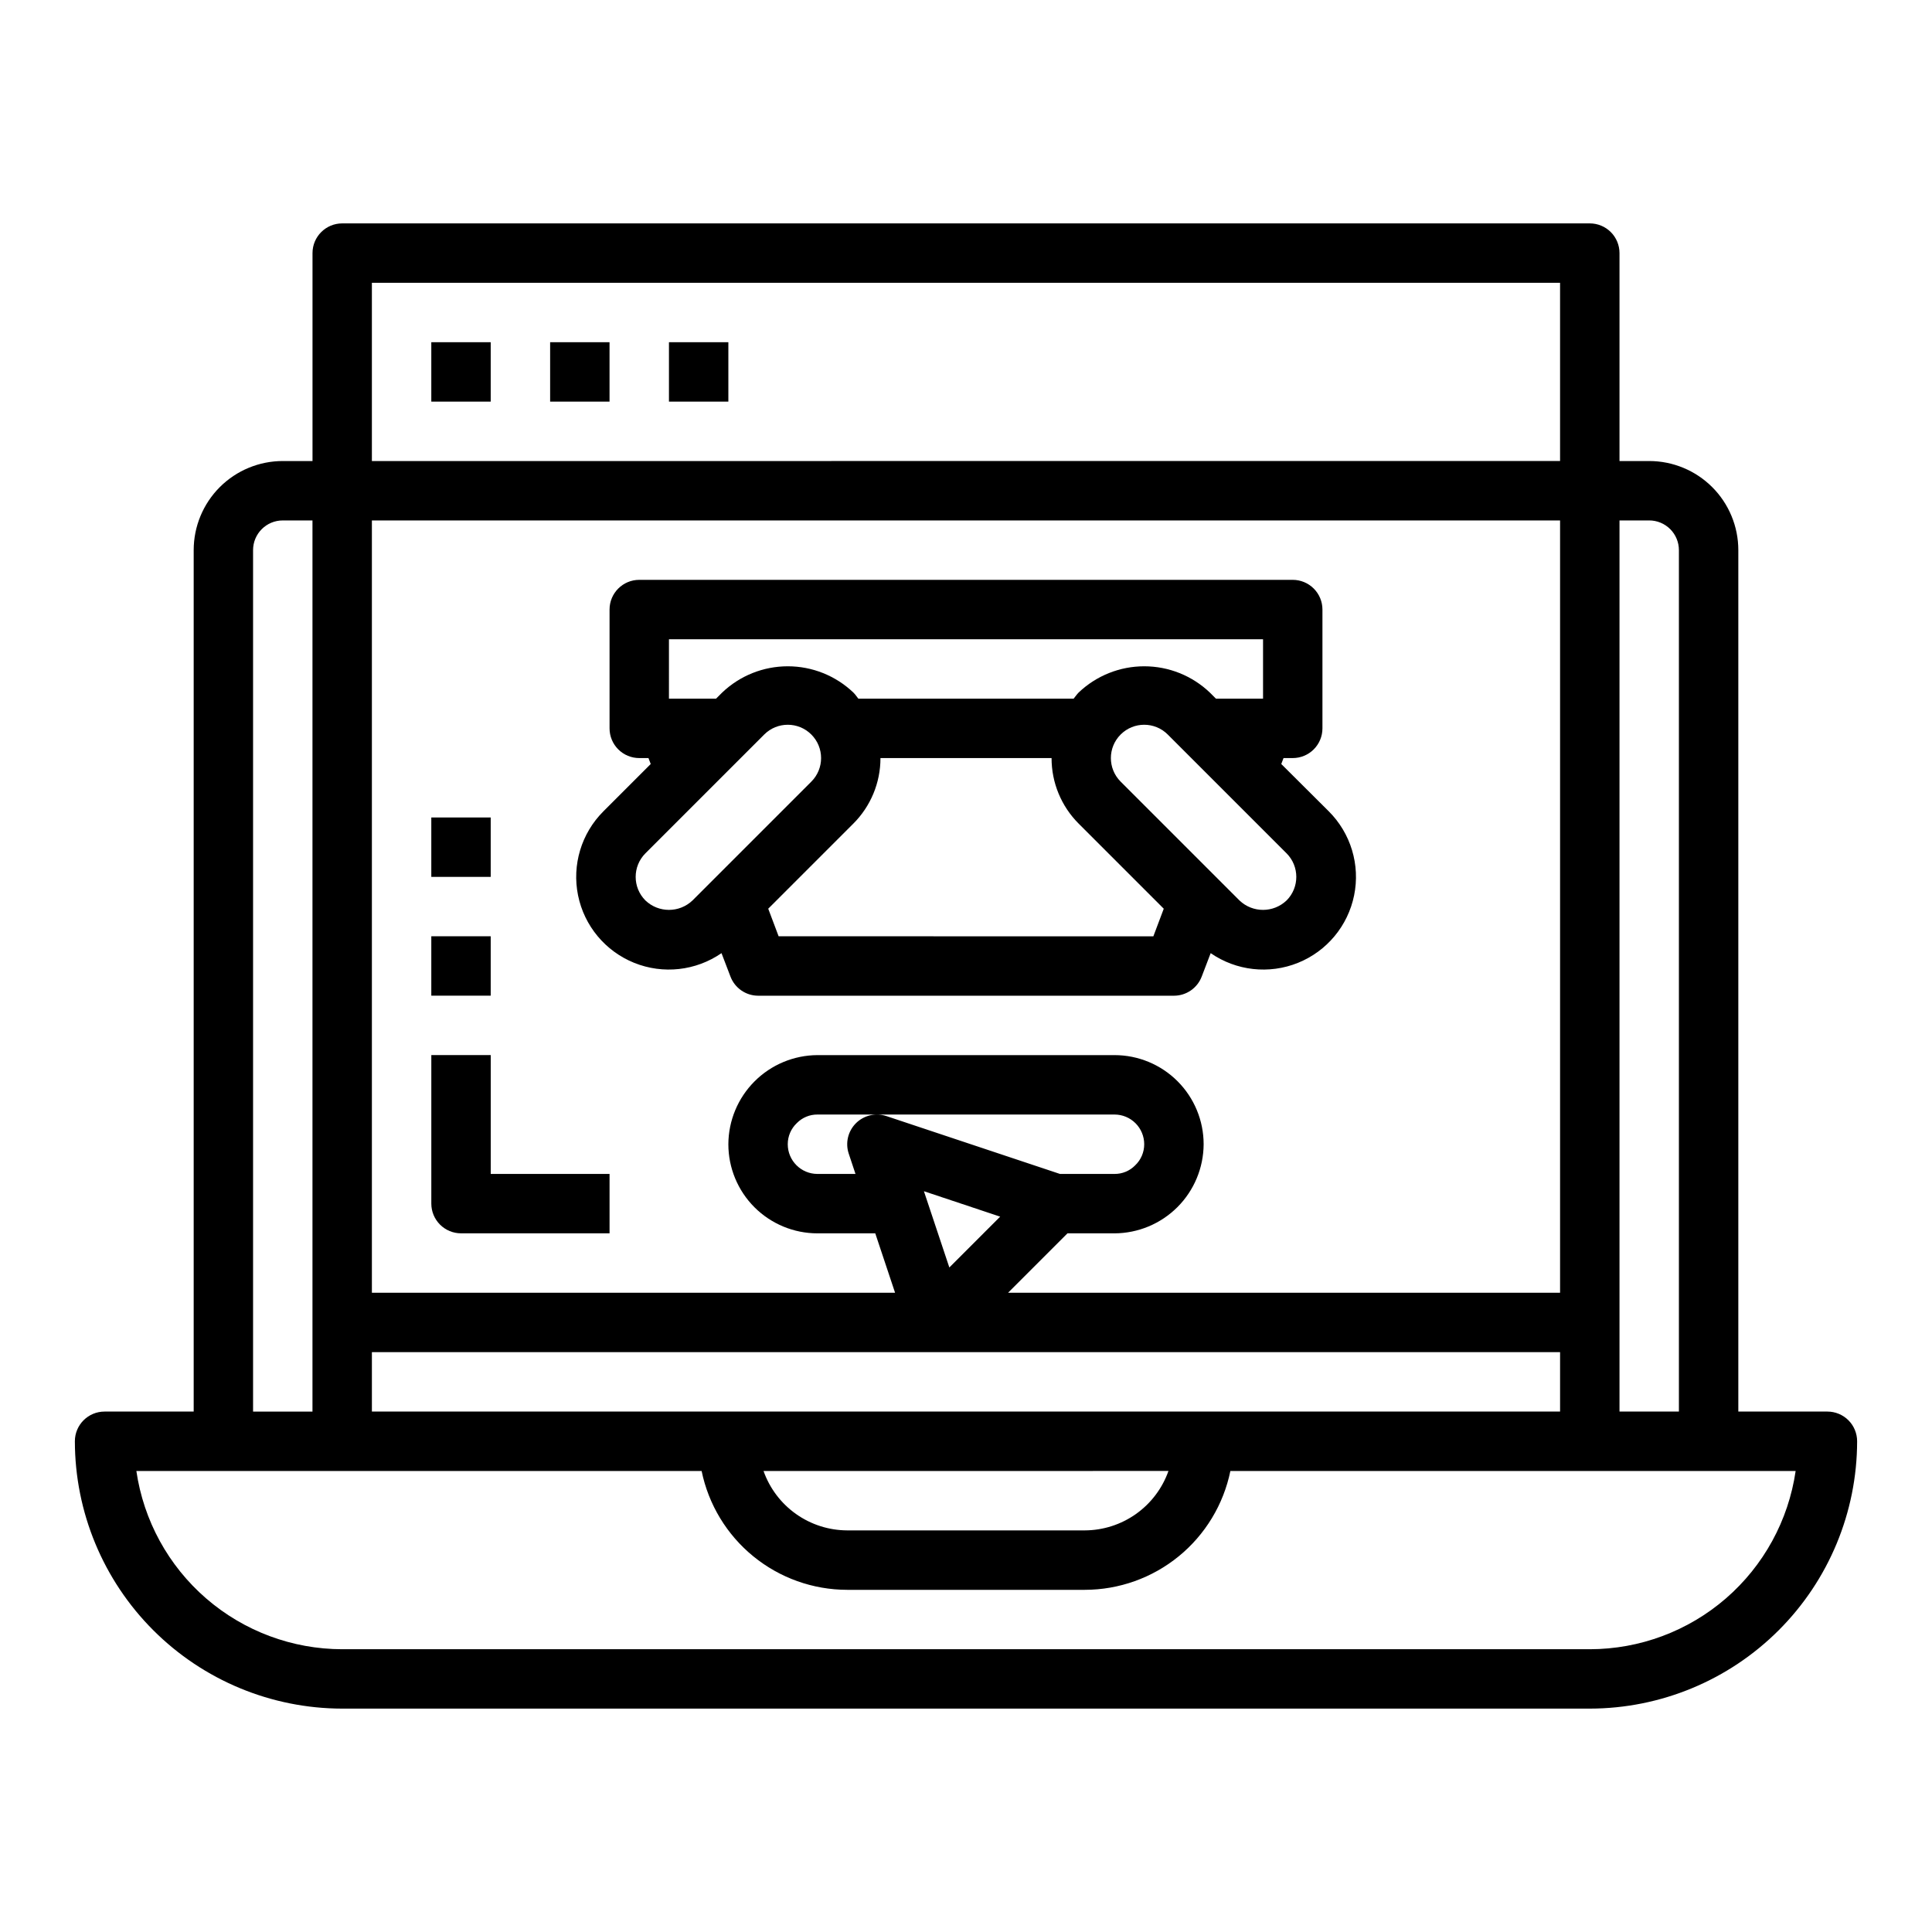 <?xml version="1.0" encoding="UTF-8"?>
<!-- Uploaded to: SVG Repo, www.svgrepo.com, Generator: SVG Repo Mixer Tools -->
<svg fill="#000000" width="800px" height="800px" version="1.1" viewBox="144 144 512 512" xmlns="http://www.w3.org/2000/svg">
 <g>
  <path d="m628.29 518.08h-23.617v-228.29c0-6.262-2.488-12.27-6.918-16.699-4.43-4.426-10.434-6.914-16.699-6.914h-7.871v-55.105c0-2.09-0.828-4.09-2.305-5.566-1.477-1.477-3.481-2.305-5.566-2.305h-330.62c-4.348 0-7.875 3.523-7.875 7.871v55.105h-7.871c-6.262 0-12.27 2.488-16.699 6.914-4.43 4.43-6.918 10.438-6.918 16.699v228.29h-23.613c-4.348 0-7.875 3.523-7.875 7.871 0.023 18.785 7.492 36.793 20.777 50.074 13.281 13.285 31.289 20.754 50.074 20.777h330.62c18.781-0.023 36.789-7.492 50.074-20.777 13.281-13.281 20.75-31.289 20.773-50.074 0-2.086-0.832-4.09-2.305-5.566-1.477-1.473-3.481-2.305-5.566-2.305zm-47.234-236.16c2.09 0 4.09 0.828 5.566 2.305 1.477 1.477 2.305 3.481 2.305 5.566v228.29h-15.742v-236.16zm-338.5 236.16v-15.742h314.88v15.742zm211.1 15.742-0.004 0.004c-1.621 4.586-4.621 8.562-8.59 11.383-3.969 2.816-8.707 4.34-13.574 4.359h-62.977c-4.867-0.02-9.609-1.543-13.578-4.359-3.969-2.82-6.969-6.797-8.59-11.383zm-42.508-47.23 15.742-15.742h12.469c6.254-0.031 12.242-2.527 16.668-6.949 4.422-4.422 6.918-10.414 6.949-16.668 0-6.262-2.488-12.27-6.918-16.699-4.43-4.43-10.438-6.918-16.699-6.918h-78.723c-6.254 0.031-12.242 2.527-16.664 6.949-4.426 4.422-6.922 10.414-6.949 16.668 0 6.262 2.488 12.27 6.914 16.699 4.43 4.43 10.438 6.918 16.699 6.918h15.32l5.25 15.742h-138.65v-204.67h314.88v204.67zm13.754-31.488-46.012-15.336-0.004 0.004c-2.828-0.945-5.949-0.207-8.059 1.898-2.109 2.109-2.844 5.231-1.902 8.059l1.789 5.375h-10.078c-4.348 0-7.871-3.523-7.871-7.871-0.004-2.125 0.871-4.156 2.418-5.613 1.438-1.461 3.406-2.277 5.453-2.258h78.723c2.086 0 4.09 0.828 5.566 2.305 1.477 1.477 2.305 3.481 2.305 5.566 0.004 2.125-0.871 4.156-2.418 5.613-1.434 1.461-3.402 2.277-5.453 2.258zm-15.848 11.32-13.469 13.469-6.738-20.207zm-166.5-247.48h314.88v47.23l-314.88 0.004zm-31.488 70.848c0-4.348 3.523-7.871 7.871-7.871h7.871v236.16h-15.742zm354.24 291.27h-330.62c-13.25-0.016-26.047-4.797-36.062-13.469-10.012-8.672-16.574-20.656-18.484-33.762h149.8c1.824 8.883 6.66 16.867 13.688 22.602 7.023 5.738 15.816 8.875 24.887 8.887h62.977c9.07-0.012 17.859-3.148 24.887-8.887 7.023-5.734 11.859-13.719 13.684-22.602h149.8c-1.91 13.109-8.473 25.094-18.488 33.766s-22.816 13.449-36.062 13.465z"/>
  <path d="m483.55 346.47 0.598-1.574h2.441c2.09 0 4.09-0.828 5.566-2.305 1.477-1.477 2.305-3.481 2.305-5.566v-31.488c0-2.09-0.828-4.09-2.305-5.566s-3.477-2.305-5.566-2.305h-173.18c-4.348 0-7.871 3.523-7.871 7.871v31.488c0 2.086 0.828 4.09 2.305 5.566 1.477 1.477 3.481 2.305 5.566 2.305h2.441l0.598 1.574-12.539 12.539c-5.84 5.828-8.363 14.195-6.719 22.277 1.645 8.086 7.238 14.801 14.891 17.883 7.652 3.078 16.34 2.109 23.125-2.578l2.363 6.18c1.148 3.055 4.062 5.086 7.328 5.102h110.21c3.281 0 6.215-2.031 7.371-5.102l2.363-6.18h-0.004c6.785 4.688 15.473 5.656 23.125 2.578 7.652-3.082 13.246-9.797 14.891-17.883 1.648-8.082-0.875-16.449-6.715-22.277zm-162.27-33.062h157.44v15.742h-12.484l-1.629-1.629c-4.684-4.461-10.906-6.949-17.375-6.949s-12.688 2.488-17.375 6.949c-0.504 0.504-0.875 1.094-1.332 1.629h-57.055c-0.457-0.535-0.789-1.125-1.332-1.629h0.004c-4.684-4.461-10.906-6.949-17.375-6.949s-12.688 2.488-17.371 6.949l-1.633 1.629h-12.484zm-6.242 69.219c-3.438-3.453-3.438-9.031 0-12.484l31.488-31.488c3.449-3.449 9.039-3.449 12.484 0 3.449 3.445 3.449 9.035 0 12.484l-31.488 31.488c-3.492 3.336-8.992 3.336-12.484 0zm35.305 9.5-2.754-7.312 22.547-22.547v0.004c4.613-4.606 7.203-10.859 7.195-17.375h45.344c-0.012 6.516 2.574 12.77 7.184 17.375l22.547 22.547-2.754 7.312zm134.61-9.5c-3.492 3.336-8.992 3.336-12.484 0l-31.488-31.488c-3.449-3.449-3.449-9.039 0-12.484 3.449-3.449 9.039-3.449 12.484 0l31.488 31.488c3.438 3.449 3.441 9.031 0.008 12.484z"/>
  <path d="m258.3 234.69h15.742v15.742h-15.742z"/>
  <path d="m289.79 234.69h15.742v15.742h-15.742z"/>
  <path d="m321.28 234.69h15.742v15.742h-15.742z"/>
  <path d="m274.05 423.61h-15.746v39.363c0 2.086 0.832 4.09 2.309 5.566 1.477 1.473 3.477 2.305 5.566 2.305h39.359v-15.746h-31.488z"/>
  <path d="m258.3 392.12h15.742v15.742h-15.742z"/>
  <path d="m258.3 360.64h15.742v15.742h-15.742z"/>
 </g>
</svg>